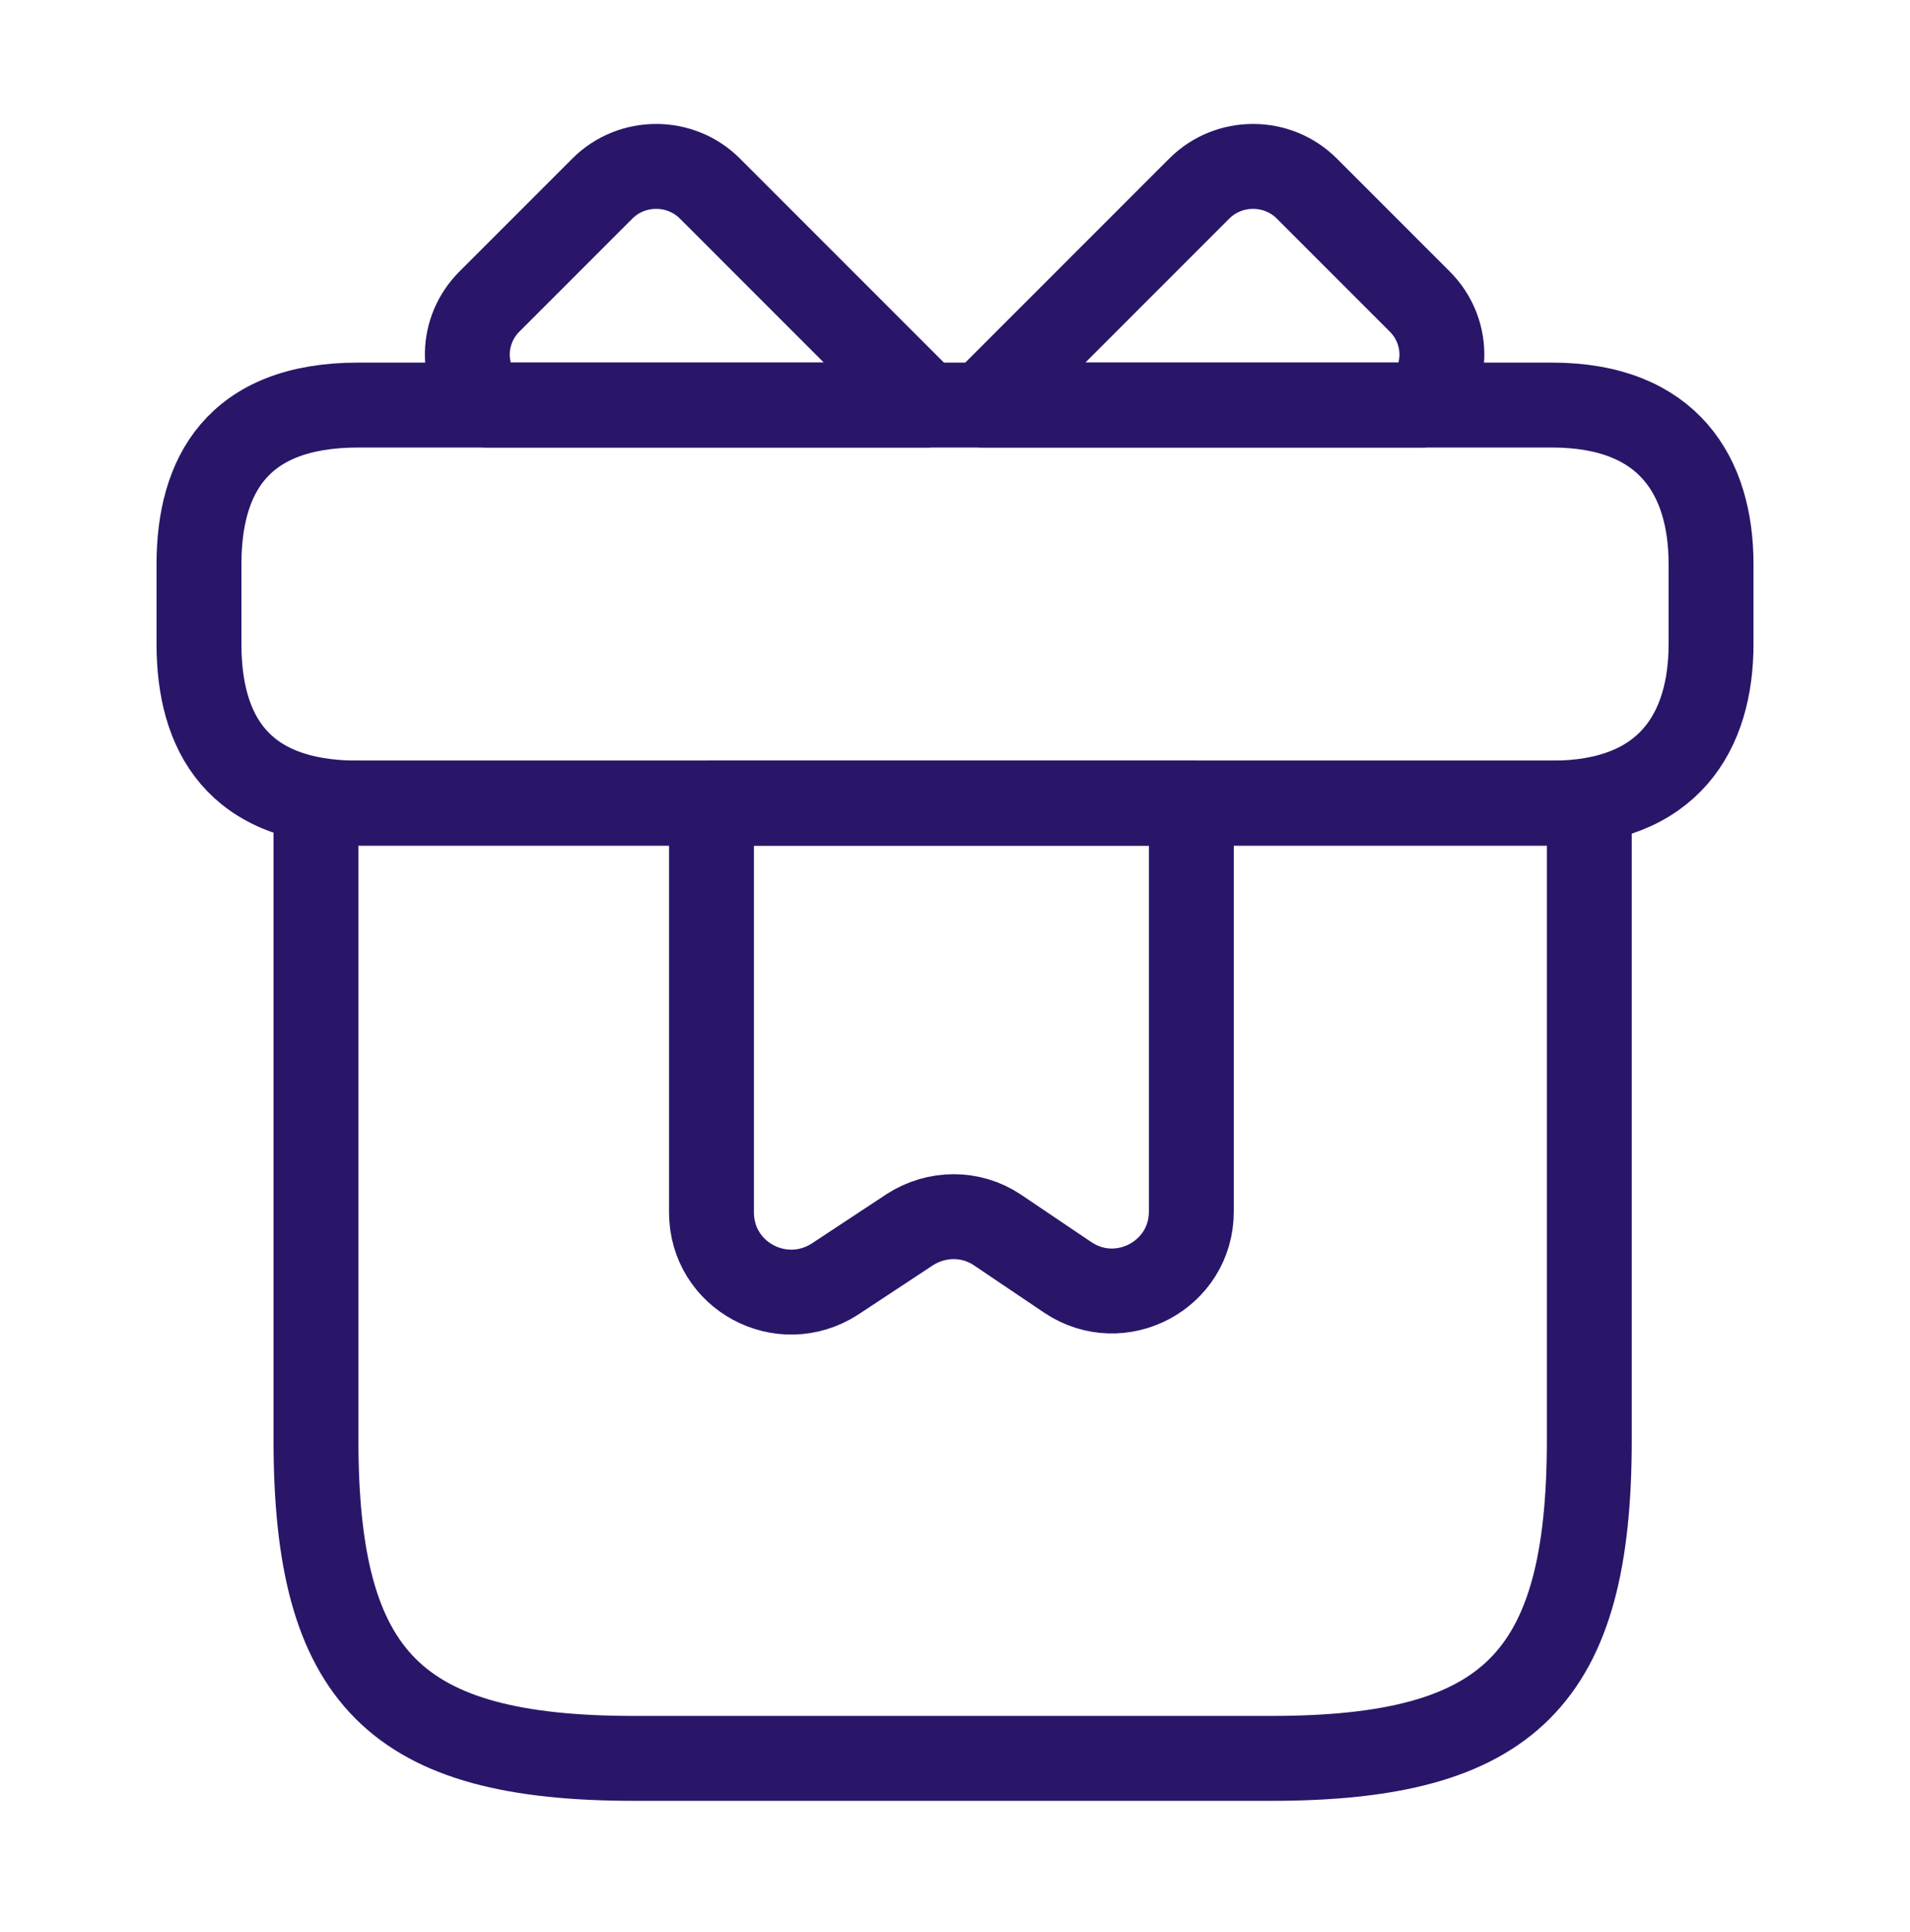 <svg width="90" height="91" viewBox="0 0 90 91" fill="none" xmlns="http://www.w3.org/2000/svg">
<g clip-path="url(#clip0_172_1127)">
<g clip-path="url(#clip1_172_1127)">
<path d="M74.889 37.83H14.889V67.83C14.889 79.08 18.639 82.83 29.889 82.83H59.889C71.139 82.83 74.889 79.08 74.889 67.83V37.83Z" stroke="#291669" stroke-width="4" stroke-miterlimit="10" stroke-linecap="round" stroke-linejoin="round"/>
<path d="M80.626 26.581V30.331C80.626 34.456 78.638 37.831 73.126 37.831H16.876C11.138 37.831 9.376 34.456 9.376 30.331V26.581C9.376 22.456 11.138 19.081 16.876 19.081H73.126C78.638 19.081 80.626 22.456 80.626 26.581Z" stroke="#291669" stroke-width="4" stroke-miterlimit="10" stroke-linecap="round" stroke-linejoin="round"/>
<path d="M43.649 19.08H22.949C21.674 17.692 21.712 15.555 23.062 14.205L28.387 8.88C29.774 7.492 32.062 7.492 33.449 8.88L43.649 19.08Z" stroke="#291669" stroke-width="4" stroke-miterlimit="10" stroke-linecap="round" stroke-linejoin="round"/>
<path d="M67.013 19.08H46.313L56.513 8.88C57.901 7.492 60.188 7.492 61.575 8.88L66.9 14.205C68.251 15.555 68.288 17.692 67.013 19.08Z" stroke="#291669" stroke-width="4" stroke-miterlimit="10" stroke-linecap="round" stroke-linejoin="round"/>
<path d="M33.525 37.83V57.105C33.525 60.105 36.825 61.868 39.337 60.255L42.862 57.93C44.137 57.105 45.75 57.105 46.987 57.93L50.325 60.18C52.8 61.83 56.137 60.068 56.137 57.068V37.83H33.525Z" stroke="#291669" stroke-width="4" stroke-miterlimit="10" stroke-linecap="round" stroke-linejoin="round"/>
</g>
</g>
<defs>
<clipPath id="clip0_172_1127">
<rect width="90" height="90" fill="white" transform="translate(0 0.33)"/>
</clipPath>
<clipPath id="clip1_172_1127">
<rect width="90" height="90" fill="white" transform="translate(0 0.33)"/>
</clipPath>
</defs>
</svg>

